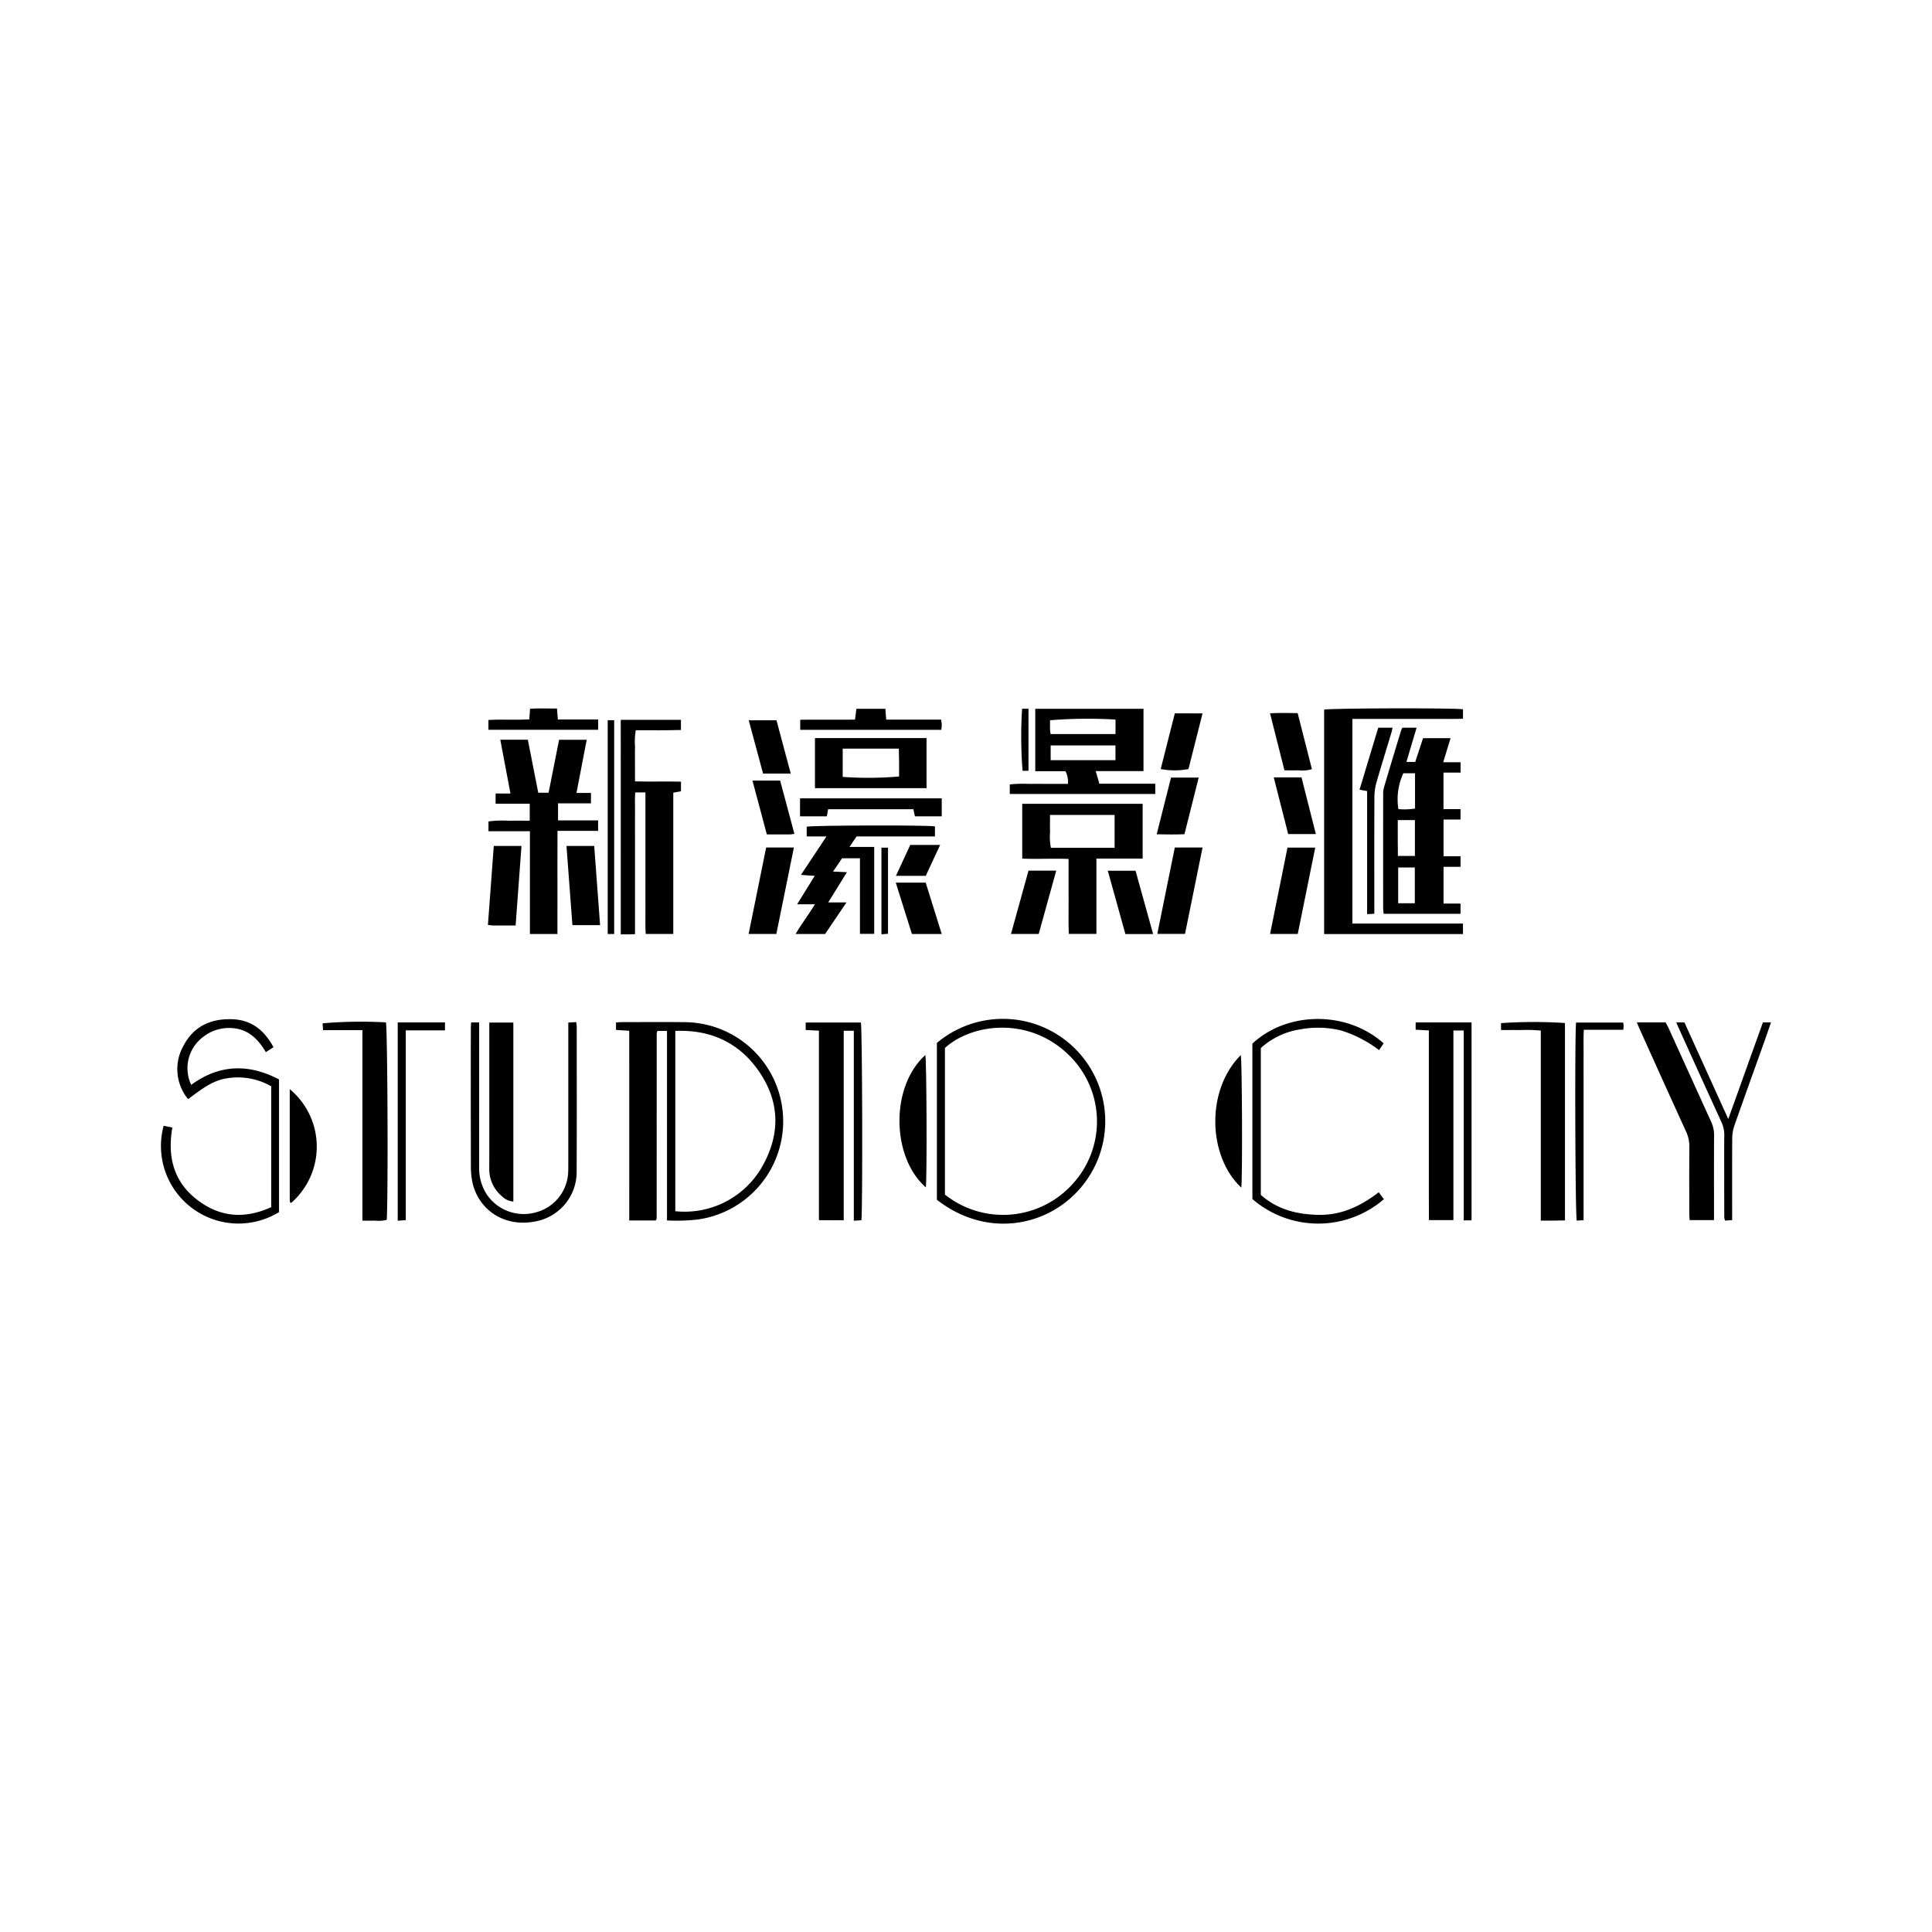 <svg id="Layer_1" data-name="Layer 1" xmlns="http://www.w3.org/2000/svg" viewBox="0 0 300 300"><path d="M101.815,189.509H97.711c-.002-9.818.001-19.606-.002-29.452l-2.056-.131v-1.155c.295-.021.551-.055.808-.055,3.321-.003,6.642-.034,9.962.007a15.396,15.396,0,0,1,1.969,30.636,29.845,29.845,0,0,1-4.821.151V160.079h-1.436a.253.253,0,0,0-.044.041.274.274,0,0,0-.065.092,1.719,1.719,0,0,0-.044.218.81.81,0,0,0-.005.113c-.002.113-.004.226-.004.34q-.003,14.099-.006,28.197a1.141,1.141,0,0,1-.025.225A1.187,1.187,0,0,1,101.815,189.509Zm3.045-1.435a13.856,13.856,0,0,0,13.28-6.566c3.016-5.062,3.091-10.209-.264-15.108-3.076-4.491-7.495-6.537-13.015-6.323Z"/><path d="M217.774,113.002h2.193c-.533,1.792-1.043,3.51-1.578,5.308h1.367l1.215-3.686h4.27c-.382,1.25-.741,2.426-1.14,3.733h2.697V119.965h-2.654v5.676h2.646v1.613h-2.637v5.703h2.64v1.642h-2.641v5.709h2.637v1.585H214.857a8.242,8.242,0,0,1-.082-.837q-.007-8.83.001-17.659a3.998,3.998,0,0,1,.122-1.116c.876-2.961,1.773-5.917,2.668-8.872A2.59,2.59,0,0,1,217.774,113.002Zm-.666,21.702V140.256h2.584v-5.552Zm-.063-7.362c0,.998-.002,1.896.001,2.794.003.927.011,1.853.017,2.774H219.706v-5.568Zm2.68-7.272h-1.814a9.591,9.591,0,0,0-.767,5.569,10.659,10.659,0,0,0,2.581-.09Z"/><path d="M209.997,143.405h17.173v1.632H205.612V110.191c.732-.225,20.094-.285,21.562-.054v1.467c-1.402.057-2.819.021-4.234.027-1.434.006-2.868.001-4.302.001h-8.641Z"/><path d="M86.558,145.033H82.284V129.069H75.85V127.556a15.522,15.522,0,0,1,3.11-.11c1.048-.028,2.098-.006,3.297-.006v-2.643H76.957v-1.581H79.263c-.54-2.86-1.051-5.568-1.578-8.355h4.278c.537,2.732,1.071,5.454,1.617,8.232H85.185c.536-2.701,1.082-5.454,1.631-8.224h4.287l-1.587,8.262h2.247v1.613H86.651v2.649h6.223V129.013H86.567C86.553,134.378,86.567,139.639,86.558,145.033Z"/><path d="M96.39,111.773h9.346v1.577c-.767.015-1.541.035-2.315.043-.755.007-1.51.002-2.265.002H98.724a10.052,10.052,0,0,0-.116,2.583c-.03.867-.007,1.736-.007,2.605V121.328c2.384.072,4.737-.014,7.139.051v1.487l-1.192.22v21.935h-4.283c-.087-1.471-.03-2.93-.04-4.386-.01-1.472-.002-2.945-.002-4.417V123.047H98.643c-.087,1.01-.029,2.052-.039,3.089-.01,1.019-.002,2.039-.002,3.058v15.863c-.424.011-.787.025-1.15.03-.332.005-.664.001-1.06.001Z"/><path d="M127.163,160.037l-2.058-.1V158.777h8.576c.213.802.291,28.783.076,30.7l-1.177.078V160.055h-1.566v29.421H127.164q-.004-7.332-.001-14.664C127.163,169.917,127.163,165.022,127.163,160.037Z"/><path d="M228.501,189.496h-1.215V160.019h-1.603V189.46H221.882c-.022-3.259-.007-6.529-.01-9.799q-.004-4.869-.001-9.739c0-3.279,0-6.557,0-9.922l-2.049-.103V158.757h8.678Z"/><path d="M158.732,124.818h18.698v8.504H170.252v11.691h-4.289c-.068-1.904-.023-3.814-.031-5.722-.008-1.923-.002-3.846-.002-5.913-2.399-.101-4.759.045-7.198-.052Zm4.316,1.724c0,.967-.024,1.796.007,2.622a9.031,9.031,0,0,0,.126,2.482h9.893v-5.104Z"/><path d="M156.798,123.284v-1.482a21.173,21.173,0,0,1,3.017-.079c.981-.016,1.962-.004,2.943-.004h3.072a3.697,3.697,0,0,0-.38-1.967h-4.695V110.064H177.56v9.67h-7.418l.565,1.963h8.684v1.587Zm16.411-5.242v-2.286h-10.064v2.286Zm.009-6.309a73.591,73.591,0,0,0-10.169.105c0,.461-.008.948.004,1.434.005.219.05.438.085.715h10.08Z"/><path d="M126.553,140.412h-2.776l2.732-4.409-2.141-.148,3.964-5.975h-3.068V128.37c.827-.218,18.52-.269,19.913-.052V129.877H133.01l-1.104,1.633h3.84v13.496h-2.212V133.276h-2.778l-1.402,2.06,2.154.099-2.905,4.695h2.834c-1.178,1.742-2.24,3.312-3.317,4.904h-4.579C124.437,143.466,125.53,142.101,126.553,140.412Z"/><path d="M254.17,158.755h4.465c.147.282.331.601.483.935q3.298,7.256,6.595,14.512a4.776,4.776,0,0,1,.448,2.069c-.022,4.001-.01,8.003-.01,12.004v1.184h-3.794c-.014-.372-.042-.769-.042-1.165-.004-3.397-.025-6.795.013-10.192a5.685,5.685,0,0,0-.561-2.497q-3.592-7.867-7.135-15.757C254.48,159.514,254.345,159.171,254.17,158.755Z"/><path d="M56.275,159.96H50.157l-.062-1.06a69.483,69.483,0,0,1,9.83-.144c.249.896.362,26.242.133,30.66a5.247,5.247,0,0,1-1.859.119c-.597.028-1.197.006-1.924.006Z"/><path d="M233.077,159.944v-1.075a75.825,75.825,0,0,1,9.931-.018v30.654c-.634.01-1.258.022-1.882.027-.595.005-1.19.001-1.872.001V160.025a23.72,23.72,0,0,0-3.074-.078C235.167,159.933,234.154,159.944,233.077,159.944Z"/><path d="M145.478,161.95a15.898,15.898,0,0,1,21.962,22.902c-5.201,5.715-14.382,7.351-21.962,1.446Zm1.252.779v22.766a14.53,14.53,0,0,0,19.957-1.795,14.347,14.347,0,0,0-.696-19.849C159.729,157.71,150.845,158.971,146.73,162.729Z"/><path d="M42.113,168.682a10.365,10.365,0,0,0-6.771-1.258c-2.423.33-4.232,1.863-6.135,3.246a7.321,7.321,0,0,1-.738-8.24c1.553-3.033,4.218-4.272,7.563-4.167,3.034.095,5.017,1.73,6.441,4.348L41.281,163.373c-1.203-2.021-2.727-3.558-5.196-3.729a6.453,6.453,0,0,0-4.456,1.305A6.059,6.059,0,0,0,29.69,168.455c4.34-3.175,8.879-3.333,13.638-.843v20.603A12.039,12.039,0,0,1,25.411,174.811l1.351.279c-.864,4.958.431,9.01,4.674,11.796,3.406,2.237,6.993,2.24,10.677.557Z"/><path d="M79.712,186.579a2.877,2.877,0,0,1-1.805-.854,5.465,5.465,0,0,1-1.932-4.398q.011-7.068.002-14.136-0-3.619,0-7.238V158.782H79.712Z"/><path d="M143.871,114.611v7.776H126.544v-7.776Zm-13.017,6.024a55.606,55.606,0,0,0,8.756-.062c0-.685.005-1.395-.001-2.104-.007-.737-.025-1.473-.038-2.219h-8.716Z"/><path d="M73.164,158.762h1.24v1.252q0,10.589-.003,21.178a7.534,7.534,0,0,0,1.194,4.293,6.923,6.923,0,0,0,7.67,2.752,6.712,6.712,0,0,0,4.959-6.183c.023-.452.021-.906.021-1.358q.002-10.306.001-20.612v-1.305l1.222-.067a6.267,6.267,0,0,1,.085.707c.003,7.474.025,14.949-.011,22.423a7.811,7.811,0,0,1-6.301,7.801c-5.079,1.038-8.915-1.915-9.855-5.924a11.526,11.526,0,0,1-.265-2.58q-.031-10.759-.01-21.517C73.111,159.362,73.142,159.103,73.164,158.762Z"/><path d="M214.888,186.21a15.608,15.608,0,0,1-20.417-.027V162.054c5.331-4.98,14.557-5.212,20.381-.046l-.71,1.054a19.051,19.051,0,0,0-5.897-3.048,15.047,15.047,0,0,0-6.504-.146,11.645,11.645,0,0,0-5.963,2.878v22.788c2.594,2.324,5.74,3.082,9.155,3.107,3.482.025,6.413-1.407,9.156-3.5Z"/><path d="M143.765,184.381c-5.343-4.678-5.561-15.614-.08-20.558C143.886,164.649,143.957,182.688,143.765,184.381Z"/><path d="M192.752,184.418c-5.169-4.802-5.577-15.073-.084-20.587C192.871,164.641,192.945,182.737,192.752,184.418Z"/><path d="M201.514,145.025h-4.297c.909-4.51,1.799-8.926,2.702-13.407h4.31C203.317,136.117,202.418,140.56,201.514,145.025Z"/><path d="M118.968,131.601h4.308c-.916,4.515-1.818,8.959-2.723,13.42h-4.305Z"/><path d="M184.008,145.019h-4.304c.917-4.527,1.818-8.97,2.719-13.416h4.309C185.815,136.12,184.912,140.565,184.008,145.019Z"/><path d="M260.289,158.754H261.554c2.249,4.953,4.487,9.885,6.812,15.006,1.835-5.119,3.605-10.058,5.379-15.006H275c-.329.951-.625,1.833-.937,2.709-1.583,4.432-3.182,8.858-4.741,13.299a6.231,6.231,0,0,0-.34,1.977c-.031,3.81-.015,7.62-.015,11.43l0,1.292-1.09.075a1.927,1.927,0,0,1-.129-.454q-.015-2.942-.013-5.885c-.001-2.301-.018-4.603.01-6.903a4.697,4.697,0,0,0-.445-2.069q-3.243-7.089-6.452-14.194C260.678,159.659,260.518,159.278,260.289,158.754Z"/><path d="M44.99,169.119a11.594,11.594,0,0,1,.228,17.663.499.499,0,0,1-.104-.033c-.029-.016-.065-.043-.071-.071a1.615,1.615,0,0,1-.051-.332C44.99,180.659,44.99,174.972,44.99,169.119Z"/><path d="M93.182,143.653H88.885c-.306-4.07-.611-8.14-.923-12.294h4.307C92.572,135.44,92.874,139.512,93.182,143.653Z"/><path d="M80.064,143.714c-1.231,0-2.352.005-3.473-.004-.253-.002-.506-.055-.826-.092.303-4.099.603-8.141.908-12.258h4.302C80.671,135.465,80.371,139.534,80.064,143.714Z"/><path d="M61.758,158.759H69.095v1.234H63.009v29.471l-1.251.09Z"/><path d="M146.232,123.967v2.791h-4.166l-.238-1.106H128.586l-.195,1.107h-4.165v-2.792Z"/><path d="M214.012,112.998h2.228c-.084.345-.14.632-.224.91-.761,2.525-1.55,5.042-2.276,7.577a8.289,8.289,0,0,0-.323,2.217c-.026,5.624-.014,11.248-.014,16.872,0,.41,0,.819,0,1.313l-1.118.058V122.833l-1.176-.205Z"/><path d="M132.979,110.064H137.478l.132,1.683h8.535c.041.359.088.61.092.861a6.308,6.308,0,0,1-.072.719H124.257v-1.561c2.809-.038,5.619.004,8.507-.024Z"/><path d="M159.707,135.19h4.305c-.916,3.312-1.813,6.552-2.722,9.837h-4.305C157.9,141.723,158.79,138.505,159.707,135.19Z"/><path d="M179.056,145.042h-4.305c-.907-3.266-1.809-6.515-2.732-9.837h4.307C177.227,138.448,178.121,141.669,179.056,145.042Z"/><path d="M245.897,189.465l-1.06.071c-.236-.86-.325-28.643-.106-30.753h7.318a3.859,3.859,0,0,1,.063.458c.003.182-.02.364-.041.667h-6.138c-.071,1.345-.028,2.578-.036,3.808-.008,1.208-.002,2.416-.002,3.625v11.1q0,1.812 0,3.625,0,1.869-0,3.738C245.897,187.003,245.897,188.203,245.897,189.465Z"/><path d="M180.234,119.418c.728-2.872,1.457-5.746,2.192-8.646H186.731c-.745,2.946-1.47,5.815-2.187,8.649A11.533,11.533,0,0,1,180.234,119.418Z"/><path d="M199.448,119.618c-.752-2.973-1.477-5.838-2.241-8.859,1.493-.078,2.856-.04,4.294-.025.743,2.92,1.472,5.785,2.213,8.698a4.989,4.989,0,0,1-2.106.179C200.934,119.643,200.258,119.618,199.448,119.618Z"/><path d="M179.609,129.548l2.224-8.806h4.299c-.738,2.939-1.458,5.803-2.21,8.793C182.549,129.6,181.179,129.57,179.609,129.548Z"/><path d="M197.787,120.712h4.309c.737,2.911,1.471,5.81,2.227,8.796h-4.297C199.292,126.626,198.553,123.722,197.787,120.712Z"/><path d="M143.742,137.059l2.489,7.97H141.601c-.819-2.607-1.647-5.242-2.504-7.97Z"/><path d="M95.367,145.032H94.365V111.832h1.002Z"/><path d="M122.787,120.122h-4.296c-.727-2.7-1.465-5.44-2.228-8.273h4.31C121.298,114.561,122.032,117.3,122.787,120.122Z"/><path d="M123.355,129.484c-.315.039-.495.08-.675.081-1.166.006-2.332.003-3.605.003-.743-2.781-1.476-5.523-2.234-8.36h4.298Z"/><path d="M75.842,113.322v-1.521c2.113-.134,4.207.03,6.346-.098l.122-1.65c1.353-.094,2.724-.014,4.177-.041l.138,1.711h6.257v1.599Z"/><path d="M141.346,131.196h4.639c-.769,1.654-1.491,3.207-2.234,4.806h-4.631Z"/><path d="M136.87,131.628h1.022v13.372l-1.022.074Z"/><path d="M158.709,110.057h.994v9.632h-.918A68.098,68.098,0,0,1,158.709,110.057Z"/></svg>